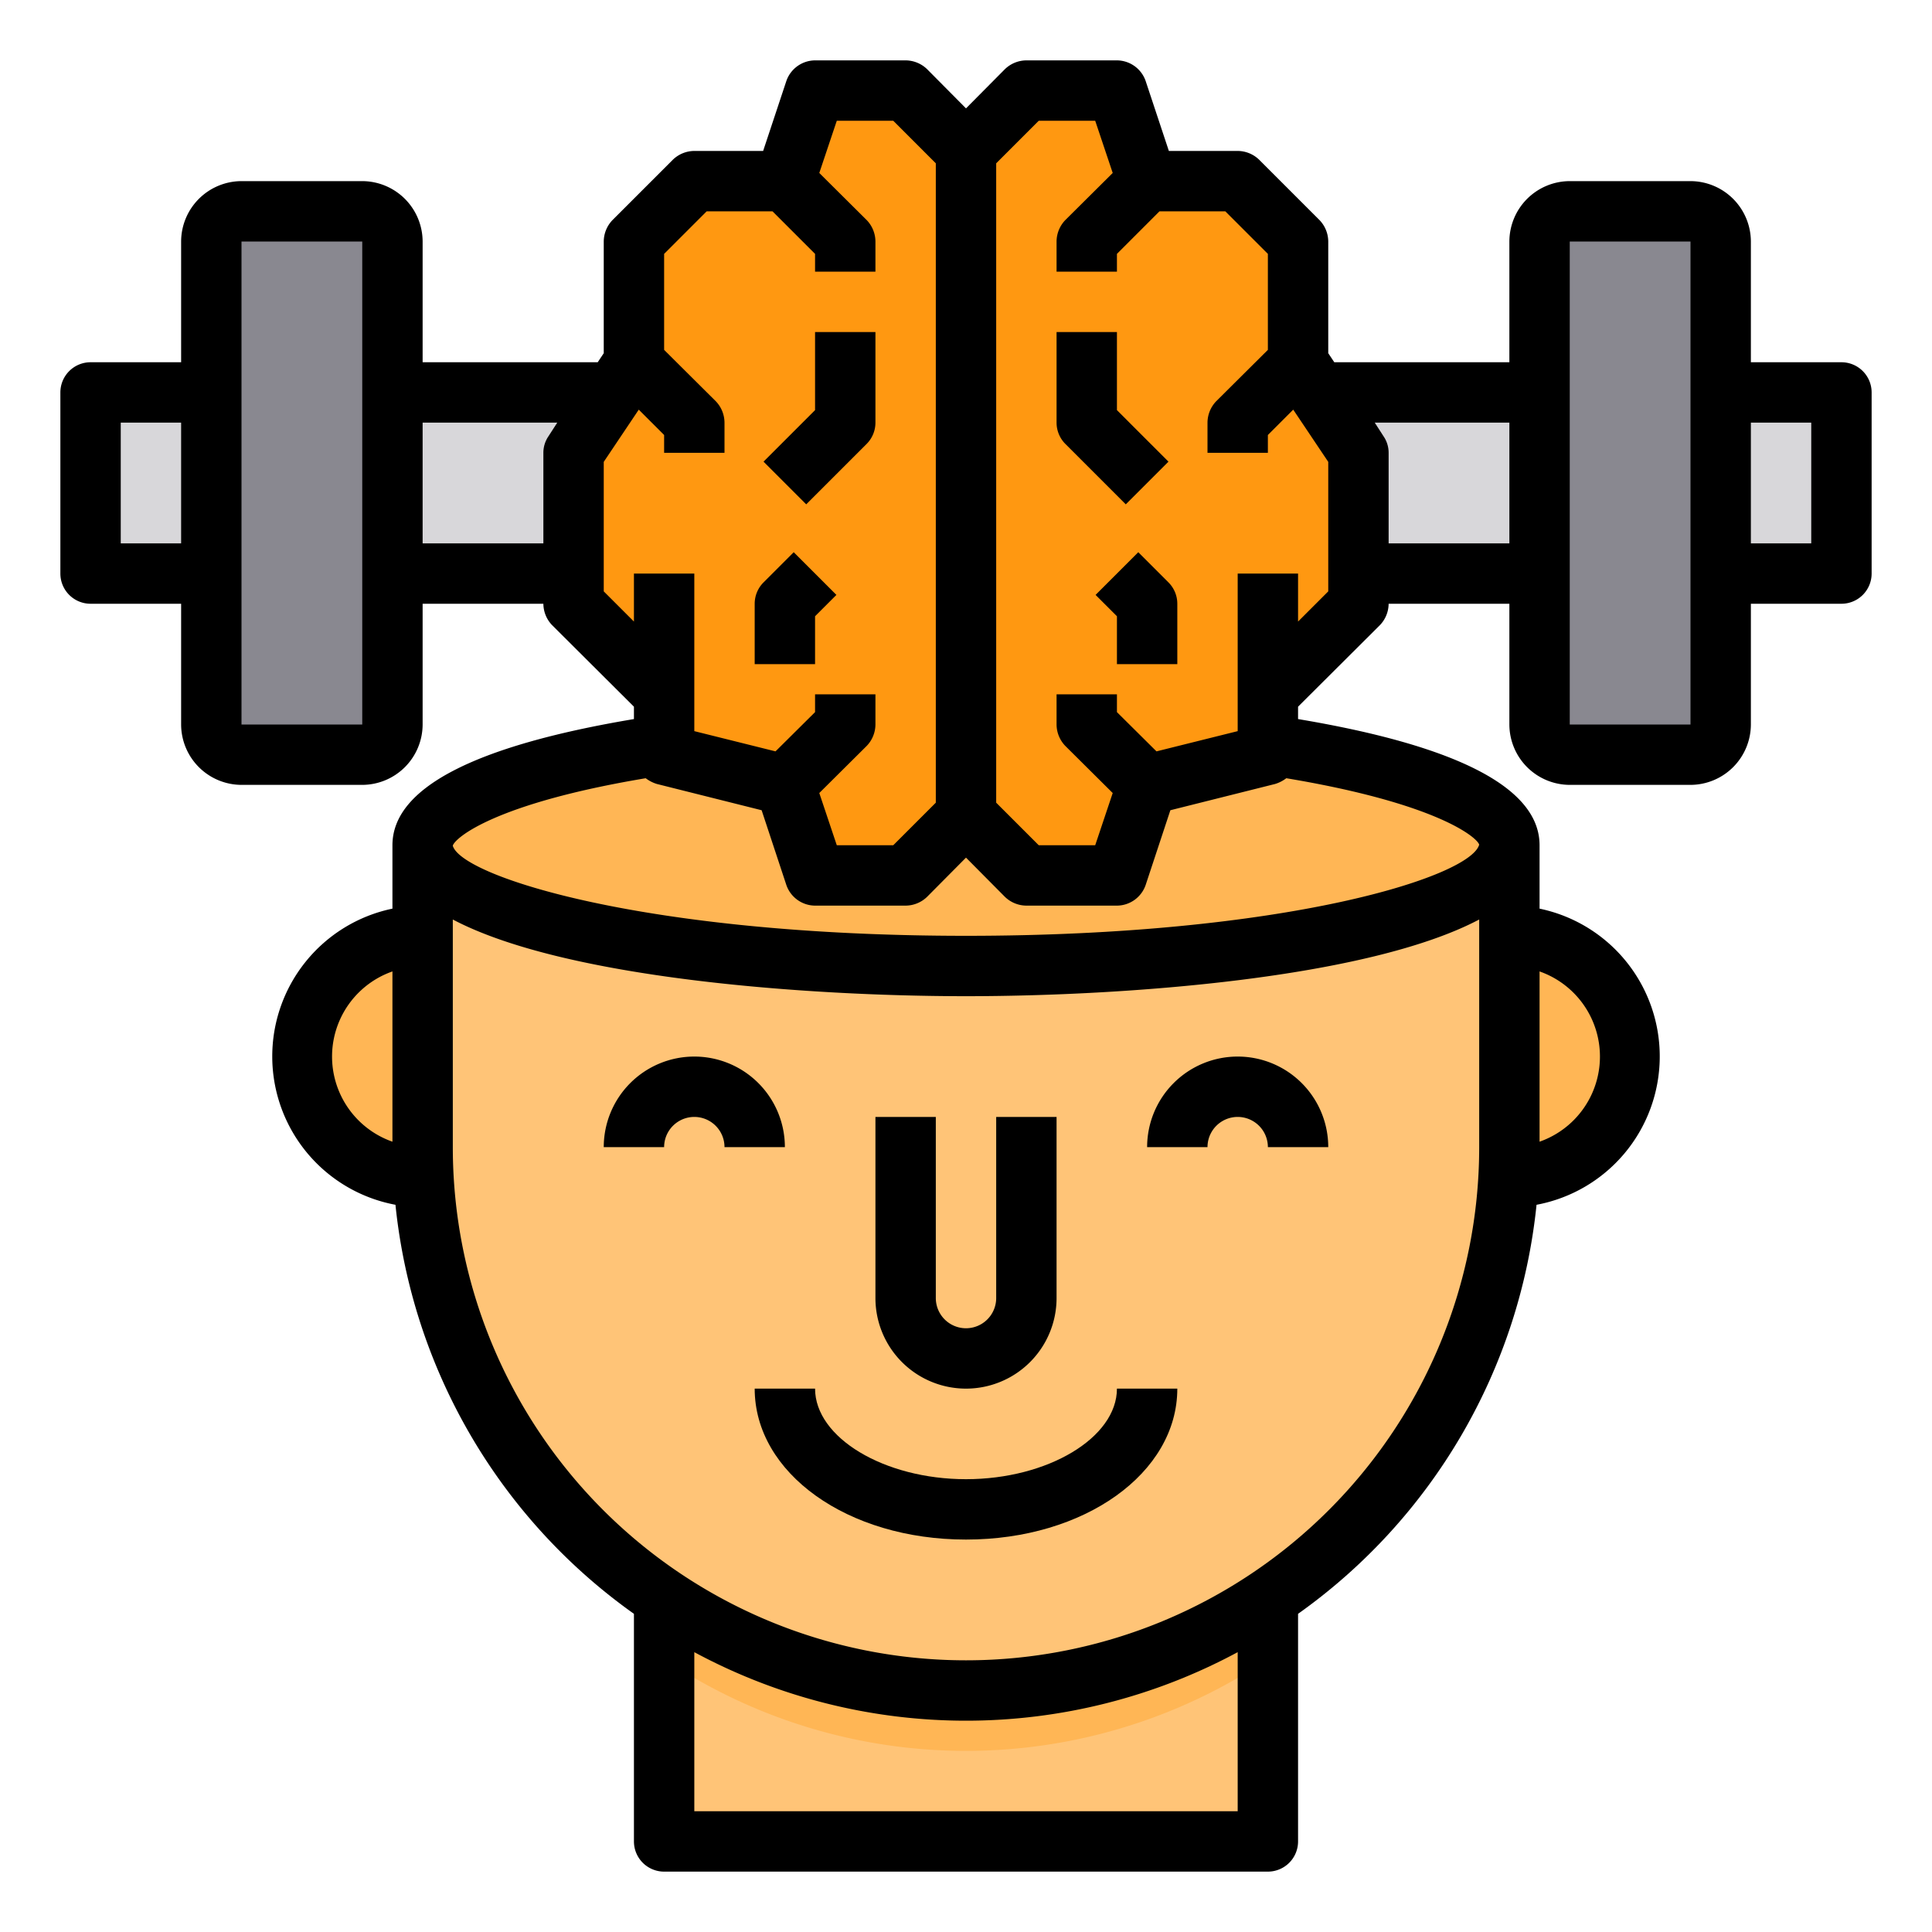 <svg xmlns="http://www.w3.org/2000/svg" height="512" viewBox="0 0 64 64" width="512"><g id="Brain-Learning-Exercise-Gym-Head"><path d="m42 51.96v9.04h-20v-9.04a17.967 17.967 0 0 0 20 0z" fill="#ffc477"></path><path d="m13 13h38v6h-38z" fill="#d8d7da"></path><g fill="#ffb655"><path d="m17 31v8h-3a4 4 0 0 1 0-8z"></path><path d="m50 31h-2v8h2a4 4 0 0 0 0-8z"></path><path d="m42 51.96v3a17.967 17.967 0 0 1 -20 0v-3a17.967 17.967 0 0 0 20 0z"></path></g><path d="m14 28c0 2.21 8.06 4 18 4s18-1.79 18-4v10c0 .33-.01.67-.03 1a17.99 17.99 0 0 1 -27.97 13.96 17.722 17.722 0 0 1 -2.73-2.23 17.987 17.987 0 0 1 -5.24-11.73c-.02-.33-.03-.67-.03-1z" fill="#ffc477"></path><path d="m57 13h4v6h-4z" fill="#d8d7da"></path><path d="m57 13v11a1 1 0 0 1 -1 1h-4a1 1 0 0 1 -1-1v-16a1 1 0 0 1 1-1h4a1 1 0 0 1 1 1z" fill="#898890"></path><ellipse cx="32" cy="28" fill="#ffb655" rx="18" ry="4"></ellipse><path d="m26 6 1-3h3l2 2v22l-2 2h-3l-1-3-4-1v-.33-1.67l-3-3v-1-4l1.33-2 .67-1v-4l2-2z" fill="#ff9811"></path><path d="m3 13h4v6h-4z" fill="#d8d7da"></path><path d="m43 12 .67 1 1.33 2v4 1l-3 3v1.67.33l-4 1-1 3h-3l-2-2v-22l2-2h3l1 3h3l2 2z" fill="#ff9811"></path><path d="m13 19v5a1 1 0 0 1 -1 1h-4a1 1 0 0 1 -1-1v-16a1 1 0 0 1 1-1h4a1 1 0 0 1 1 1z" fill="#898890"></path><path d="m38.707 15.293-1.707-1.707v-2.586h-2v3a1 1 0 0 0 .293.707l2 2z"></path><path d="m37.707 18.293-1.414 1.414.707.707v1.586h2v-2a1 1 0 0 0 -.293-.707z"></path><path d="m28.707 14.707a1 1 0 0 0 .293-.707v-3h-2v2.586l-1.707 1.707 1.414 1.414z"></path><path d="m27 20.414.707-.707-1.414-1.414-1 1a1 1 0 0 0 -.293.707v2h2z"></path><path d="m32 46a3 3 0 0 0 3-3v-6h-2v6a1 1 0 0 1 -2 0v-6h-2v6a3 3 0 0 0 3 3z"></path><path d="m41 35a3 3 0 0 0 -3 3h2a1 1 0 0 1 2 0h2a3 3 0 0 0 -3-3z"></path><path d="m23 35a3 3 0 0 0 -3 3h2a1 1 0 0 1 2 0h2a3 3 0 0 0 -3-3z"></path><path d="m32 49c-2.71 0-5-1.374-5-3h-2c0 2.8 3.075 5 7 5s7-2.2 7-5h-2c0 1.626-2.29 3-5 3z"></path><path d="m61 12h-3v-4a2.006 2.006 0 0 0 -2-2h-4a2.006 2.006 0 0 0 -2 2v4h-5.8l-.2-.3v-3.7a1.033 1.033 0 0 0 -.29-.71l-2-2a1.033 1.033 0 0 0 -.71-.29h-2.28l-.77-2.32a1.014 1.014 0 0 0 -.95-.68h-3a1.033 1.033 0 0 0 -.71.29l-1.29 1.3-1.29-1.3a1.033 1.033 0 0 0 -.71-.29h-3a1.014 1.014 0 0 0 -.95.68l-.77 2.32h-2.28a1.033 1.033 0 0 0 -.71.29l-2 2a1.033 1.033 0 0 0 -.29.71v3.7l-.2.3h-5.8v-4a2.006 2.006 0 0 0 -2-2h-4a2.006 2.006 0 0 0 -2 2v4h-3a1 1 0 0 0 -1 1v6a1 1 0 0 0 1 1h3v4a2.006 2.006 0 0 0 2 2h4a2.006 2.006 0 0 0 2-2v-4h4a1.033 1.033 0 0 0 .29.71l2.71 2.7v.41c-5.31.89-8 2.29-8 4.18v2.1a5 5 0 0 0 .1 9.81 18.989 18.989 0 0 0 7.9 13.55v7.54a1 1 0 0 0 1 1h20a1 1 0 0 0 1-1v-7.54a18.989 18.989 0 0 0 7.9-13.55 5 5 0 0 0 .1-9.81v-2.1c0-1.89-2.69-3.29-8-4.18v-.41l2.71-2.7a1.033 1.033 0 0 0 .29-.71h4v4a2.006 2.006 0 0 0 2 2h4a2.006 2.006 0 0 0 2-2v-4h3a1 1 0 0 0 1-1v-6a1 1 0 0 0 -1-1zm-55 6h-2v-4h2zm6 1v5h-4v-16h4zm6.17-4.55a.967.967 0 0 0 -.17.55v3h-4v-4h4.46zm-5.17 23.37a2.988 2.988 0 0 1 0-5.64zm38-5.64a2.988 2.988 0 0 1 0 5.64zm-31-12.59v-4.29l1.16-1.73.84.84v.59h2v-1a1.033 1.033 0 0 0 -.29-.71l-1.71-1.7v-3.18l1.41-1.41h2.18l1.41 1.41v.59h2v-1a1.033 1.033 0 0 0 -.29-.71l-1.57-1.56.58-1.73h1.87l1.41 1.41v21.18l-1.41 1.41h-1.87l-.58-1.73 1.57-1.56a1.033 1.033 0 0 0 .29-.71v-1h-2v.59l-1.31 1.3-2.69-.67v-5.22h-2v1.59zm21 40.41h-18v-5.27a18.976 18.976 0 0 0 18 0zm8-22a17 17 0 0 1 -34 0v-7.54c3.7 1.95 11.72 2.54 17 2.54s13.3-.59 17-2.54zm0-10.02c-.29 1.06-6.39 3.02-17 3.02s-16.69-1.96-17-2.98v-.01c.09-.27 1.42-1.4 6.39-2.23a1.179 1.179 0 0 0 .37.19l3.47.87.82 2.48a1.014 1.014 0 0 0 .95.68h3a1.033 1.033 0 0 0 .71-.29l1.29-1.3 1.29 1.3a1.033 1.033 0 0 0 .71.29h3a1.014 1.014 0 0 0 .95-.68l.82-2.48 3.47-.87a1.179 1.179 0 0 0 .37-.19c4.99.83 6.32 1.96 6.39 2.2zm-5-8.39-1 1v-1.59h-2v5.22l-2.69.67-1.31-1.3v-.59h-2v1a1.033 1.033 0 0 0 .29.71l1.57 1.56-.58 1.73h-1.87l-1.41-1.41v-21.18l1.41-1.41h1.87l.58 1.73-1.57 1.56a1.033 1.033 0 0 0 -.29.71v1h2v-.59l1.41-1.41h2.18l1.41 1.41v3.18l-1.71 1.7a1.033 1.033 0 0 0 -.29.71v1h2v-.59l.84-.84 1.16 1.73zm6-1.59h-4v-3a.967.967 0 0 0 -.17-.55l-.29-.45h4.46zm6 6h-4v-16h4zm4-6h-2v-4h2z"></path></g></svg>